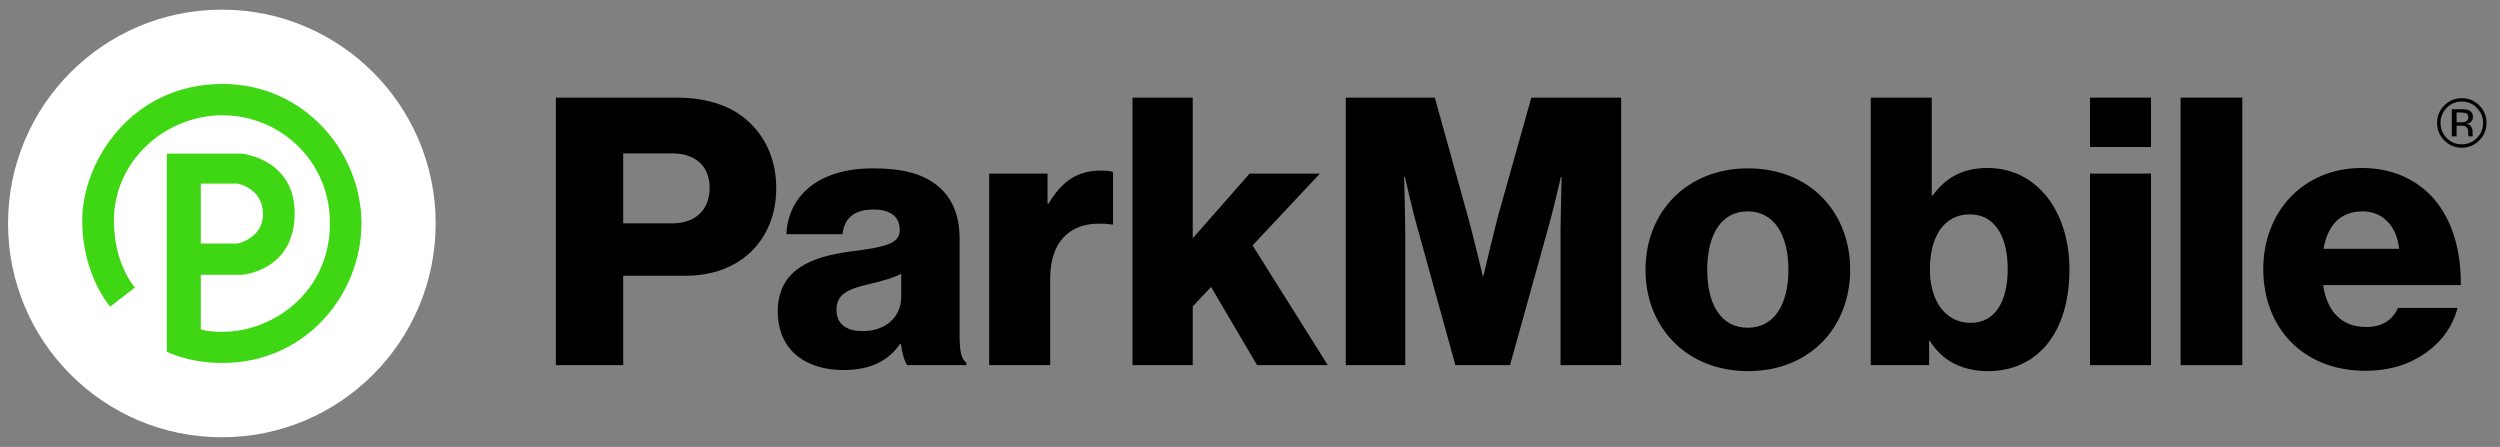 <?xml version="1.0" encoding="utf-8"?>
<!-- Generator: Adobe Illustrator 23.0.1, SVG Export Plug-In . SVG Version: 6.00 Build 0)  -->
<svg version="1.1" id="Layer_1" xmlns="http://www.w3.org/2000/svg" xmlns:xlink="http://www.w3.org/1999/xlink" x="0px" y="0px"
	 viewBox="0 0 417.925 74.711" style="enable-background:new 0 0 417.925 74.711;" xml:space="preserve">
<rect x="0" y="0" width="417.925" height="74.711" fill="#808080" stroke="none"/>
<style type="text/css">
	.st0{fill:#FFFFFF;}
	.st1{fill:#3FD714;}
</style>
<g>
	<circle class="st0" cx="37.087" cy="37.356" r="35.743"/>
	<g>
		<g>
			<path class="st1" d="M37.181,14.036c-15.207,0-23.434,12.954-23.434,22.839c0,9.136,4.67,14.386,4.67,14.386l4.138-3.194
				c0,0-3.509-3.824-3.509-11.192c0-10.153,8.76-17.606,18.135-17.606c9.478,0,17.973,7.478,17.973,18.029
				c0,11.617-9.56,18.174-17.973,18.174c-2.599,0-3.612-0.411-3.612-0.411v-9.123h6.853c0,0,8.842-0.588,8.842-10.314
				c0-9.063-8.842-9.948-8.842-9.948H27.896v33.111c0,0,3.516,1.887,9.285,1.887c13.979,0,23.247-11.514,23.247-23.377
				C60.428,25.658,51.062,14.036,37.181,14.036z M33.569,30.688h6.116c0,0,4.273,0.736,4.273,5.083c0,4.126-4.273,4.938-4.273,4.938
				h-6.116V30.688z"/>
		</g>
	</g>
</g>
<g>
	<path d="M92.924,16.322h20.14c5.442,0,9.445,1.501,12.196,4.128c2.877,2.69,4.504,6.505,4.504,11.008
		c0,8.569-5.942,14.637-15.136,14.637h-10.446v14.948H92.924V16.322z M112.376,37.337c4.003,0,6.255-2.376,6.255-5.942
		c0-3.565-2.315-5.754-6.255-5.754h-8.193v11.696H112.376z"/>
	<path d="M130.019,52.099c0-7.068,5.629-9.195,12.259-10.071c6.004-0.75,8.131-1.375,8.131-3.565c0-2.064-1.313-3.44-4.378-3.44
		c-3.252,0-4.879,1.438-5.191,4.128h-9.382c0.251-5.942,4.816-11.008,14.511-11.008c4.816,0,8.068,0.876,10.382,2.627
		c2.752,2.001,4.065,5.129,4.065,9.132v16.137c0,2.564,0.251,4.003,1.126,4.565v0.438h-9.882c-0.501-0.688-0.813-1.939-1.063-3.565
		h-0.126c-1.876,2.69-4.69,4.378-9.507,4.378C134.585,61.855,130.019,58.416,130.019,52.099z M150.659,49.596V45.78
		c-1.314,0.689-3.19,1.189-5.254,1.689c-3.94,0.876-5.566,1.876-5.566,4.315c0,2.565,1.876,3.565,4.378,3.565
		C148.032,55.35,150.659,53.036,150.659,49.596z"/>
	<path d="M165.359,29.019h9.757v5.004h0.188c2.252-3.815,4.879-5.504,8.757-5.504c0.938,0,1.564,0.063,2.001,0.25v8.756h-0.25
		c-6.254-0.875-10.257,2.19-10.257,9.132v14.385h-10.196V29.019z"/>
	<path d="M189.317,16.322h10.07v23.518l9.507-10.821h11.759l-11.259,12.009l12.573,20.015h-11.821l-7.693-13.073l-3.065,3.253v9.82
		h-10.07V16.322z"/>
	<path d="M224.973,16.322h14.885l5.442,19.577c0.813,2.815,2.564,10.196,2.564,10.196h0.125c0,0,1.751-7.381,2.501-10.196
		l5.504-19.577h15.012v44.72h-10.134V38.526c0-1.814,0.189-8.944,0.189-8.944h-0.125c0,0-1.564,6.692-2.065,8.318l-6.442,23.142
		h-9.131l-6.379-23.079c-0.501-1.626-2.065-8.381-2.065-8.381h-0.125c0,0,0.188,7.193,0.188,9.007v22.454h-9.943V16.322z"/>
	<path d="M275.079,45.093c0-9.632,6.879-16.95,17.137-16.95c10.32,0,17.076,7.318,17.076,16.95s-6.756,16.949-17.076,16.949
		C281.958,62.042,275.079,54.725,275.079,45.093z M298.97,45.093c0-5.817-2.376-9.757-6.817-9.757c-4.44,0-6.754,3.94-6.754,9.757
		s2.314,9.695,6.754,9.695C296.593,54.788,298.97,50.91,298.97,45.093z"/>
	<path d="M322.616,56.977h-0.125v4.065h-9.757v-44.72h10.195v16.325h0.188c2.001-2.752,4.754-4.566,9.132-4.566
		c8.318,0,13.698,7.318,13.698,16.95c0,10.632-5.379,17.012-13.635,17.012C328.058,62.042,324.618,60.292,322.616,56.977z
		 M335.627,44.968c0-5.504-2.189-9.132-6.317-9.132c-4.504,0-6.693,3.94-6.693,9.194c0,5.317,2.626,8.943,6.818,8.943
		C333.438,53.974,335.627,50.535,335.627,44.968z"/>
	<path d="M349.39,16.322h10.195v8.257H349.39V16.322z M349.39,29.019h10.195v32.023H349.39V29.019z"/>
	<path d="M364.528,16.322h10.32v44.72h-10.32V16.322z"/>
	<path d="M378.35,44.968c0-9.57,6.693-16.887,16.451-16.887c4.565,0,8.193,1.501,10.945,4.003c3.815,3.503,5.692,9.069,5.629,15.574
		h-23.016c0.625,4.315,3.002,7.006,7.192,7.006c2.689,0,4.44-1.189,5.317-3.19h9.945c-0.689,2.878-2.565,5.629-5.379,7.568
		c-2.689,1.876-5.942,2.939-10.007,2.939C384.856,61.98,378.35,54.663,378.35,44.968z M401.055,41.59
		c-0.375-3.815-2.753-6.254-6.067-6.254c-3.878,0-5.879,2.44-6.567,6.254H401.055z"/>
</g>
<g>
	<g>
		<path d="M414.464,23.472c-0.808,0.811-1.784,1.217-2.93,1.217s-2.12-0.406-2.924-1.217c-0.8-0.808-1.2-1.786-1.2-2.936
			c0-1.138,0.404-2.111,1.211-2.919c0.804-0.804,1.775-1.206,2.913-1.206c1.146,0,2.122,0.402,2.93,1.206
			c0.808,0.804,1.211,1.777,1.211,2.919C415.676,21.683,415.272,22.661,414.464,23.472z M409.021,18.024
			c-0.691,0.695-1.037,1.535-1.037,2.519c0,0.992,0.344,1.837,1.031,2.535c0.691,0.699,1.531,1.048,2.519,1.048
			s1.827-0.349,2.519-1.048c0.691-0.699,1.037-1.544,1.037-2.535c0-0.984-0.346-1.824-1.037-2.519
			c-0.695-0.699-1.535-1.048-2.519-1.048C410.554,16.976,409.716,17.325,409.021,18.024z M411.456,18.255
			c0.563,0,0.977,0.055,1.24,0.164c0.469,0.196,0.704,0.579,0.704,1.15c0,0.406-0.148,0.705-0.443,0.897
			c-0.157,0.101-0.376,0.175-0.656,0.22c0.355,0.056,0.615,0.204,0.779,0.445c0.164,0.24,0.247,0.475,0.247,0.703v0.332
			c0,0.105,0.004,0.218,0.011,0.338c0.007,0.12,0.021,0.199,0.039,0.236l0.028,0.056h-0.749c-0.004-0.015-0.008-0.03-0.011-0.045
			c-0.004-0.015-0.008-0.032-0.011-0.051l-0.017-0.146v-0.36c0-0.524-0.143-0.871-0.428-1.039c-0.169-0.097-0.466-0.146-0.89-0.146
			h-0.631v1.786h-0.8v-4.541H411.456z M412.32,18.971c-0.202-0.113-0.525-0.169-0.969-0.169h-0.684v1.645h0.723
			c0.339,0,0.593-0.034,0.763-0.101c0.313-0.124,0.469-0.361,0.469-0.71C412.622,19.305,412.521,19.083,412.32,18.971z"/>
	</g>
</g>
</svg>